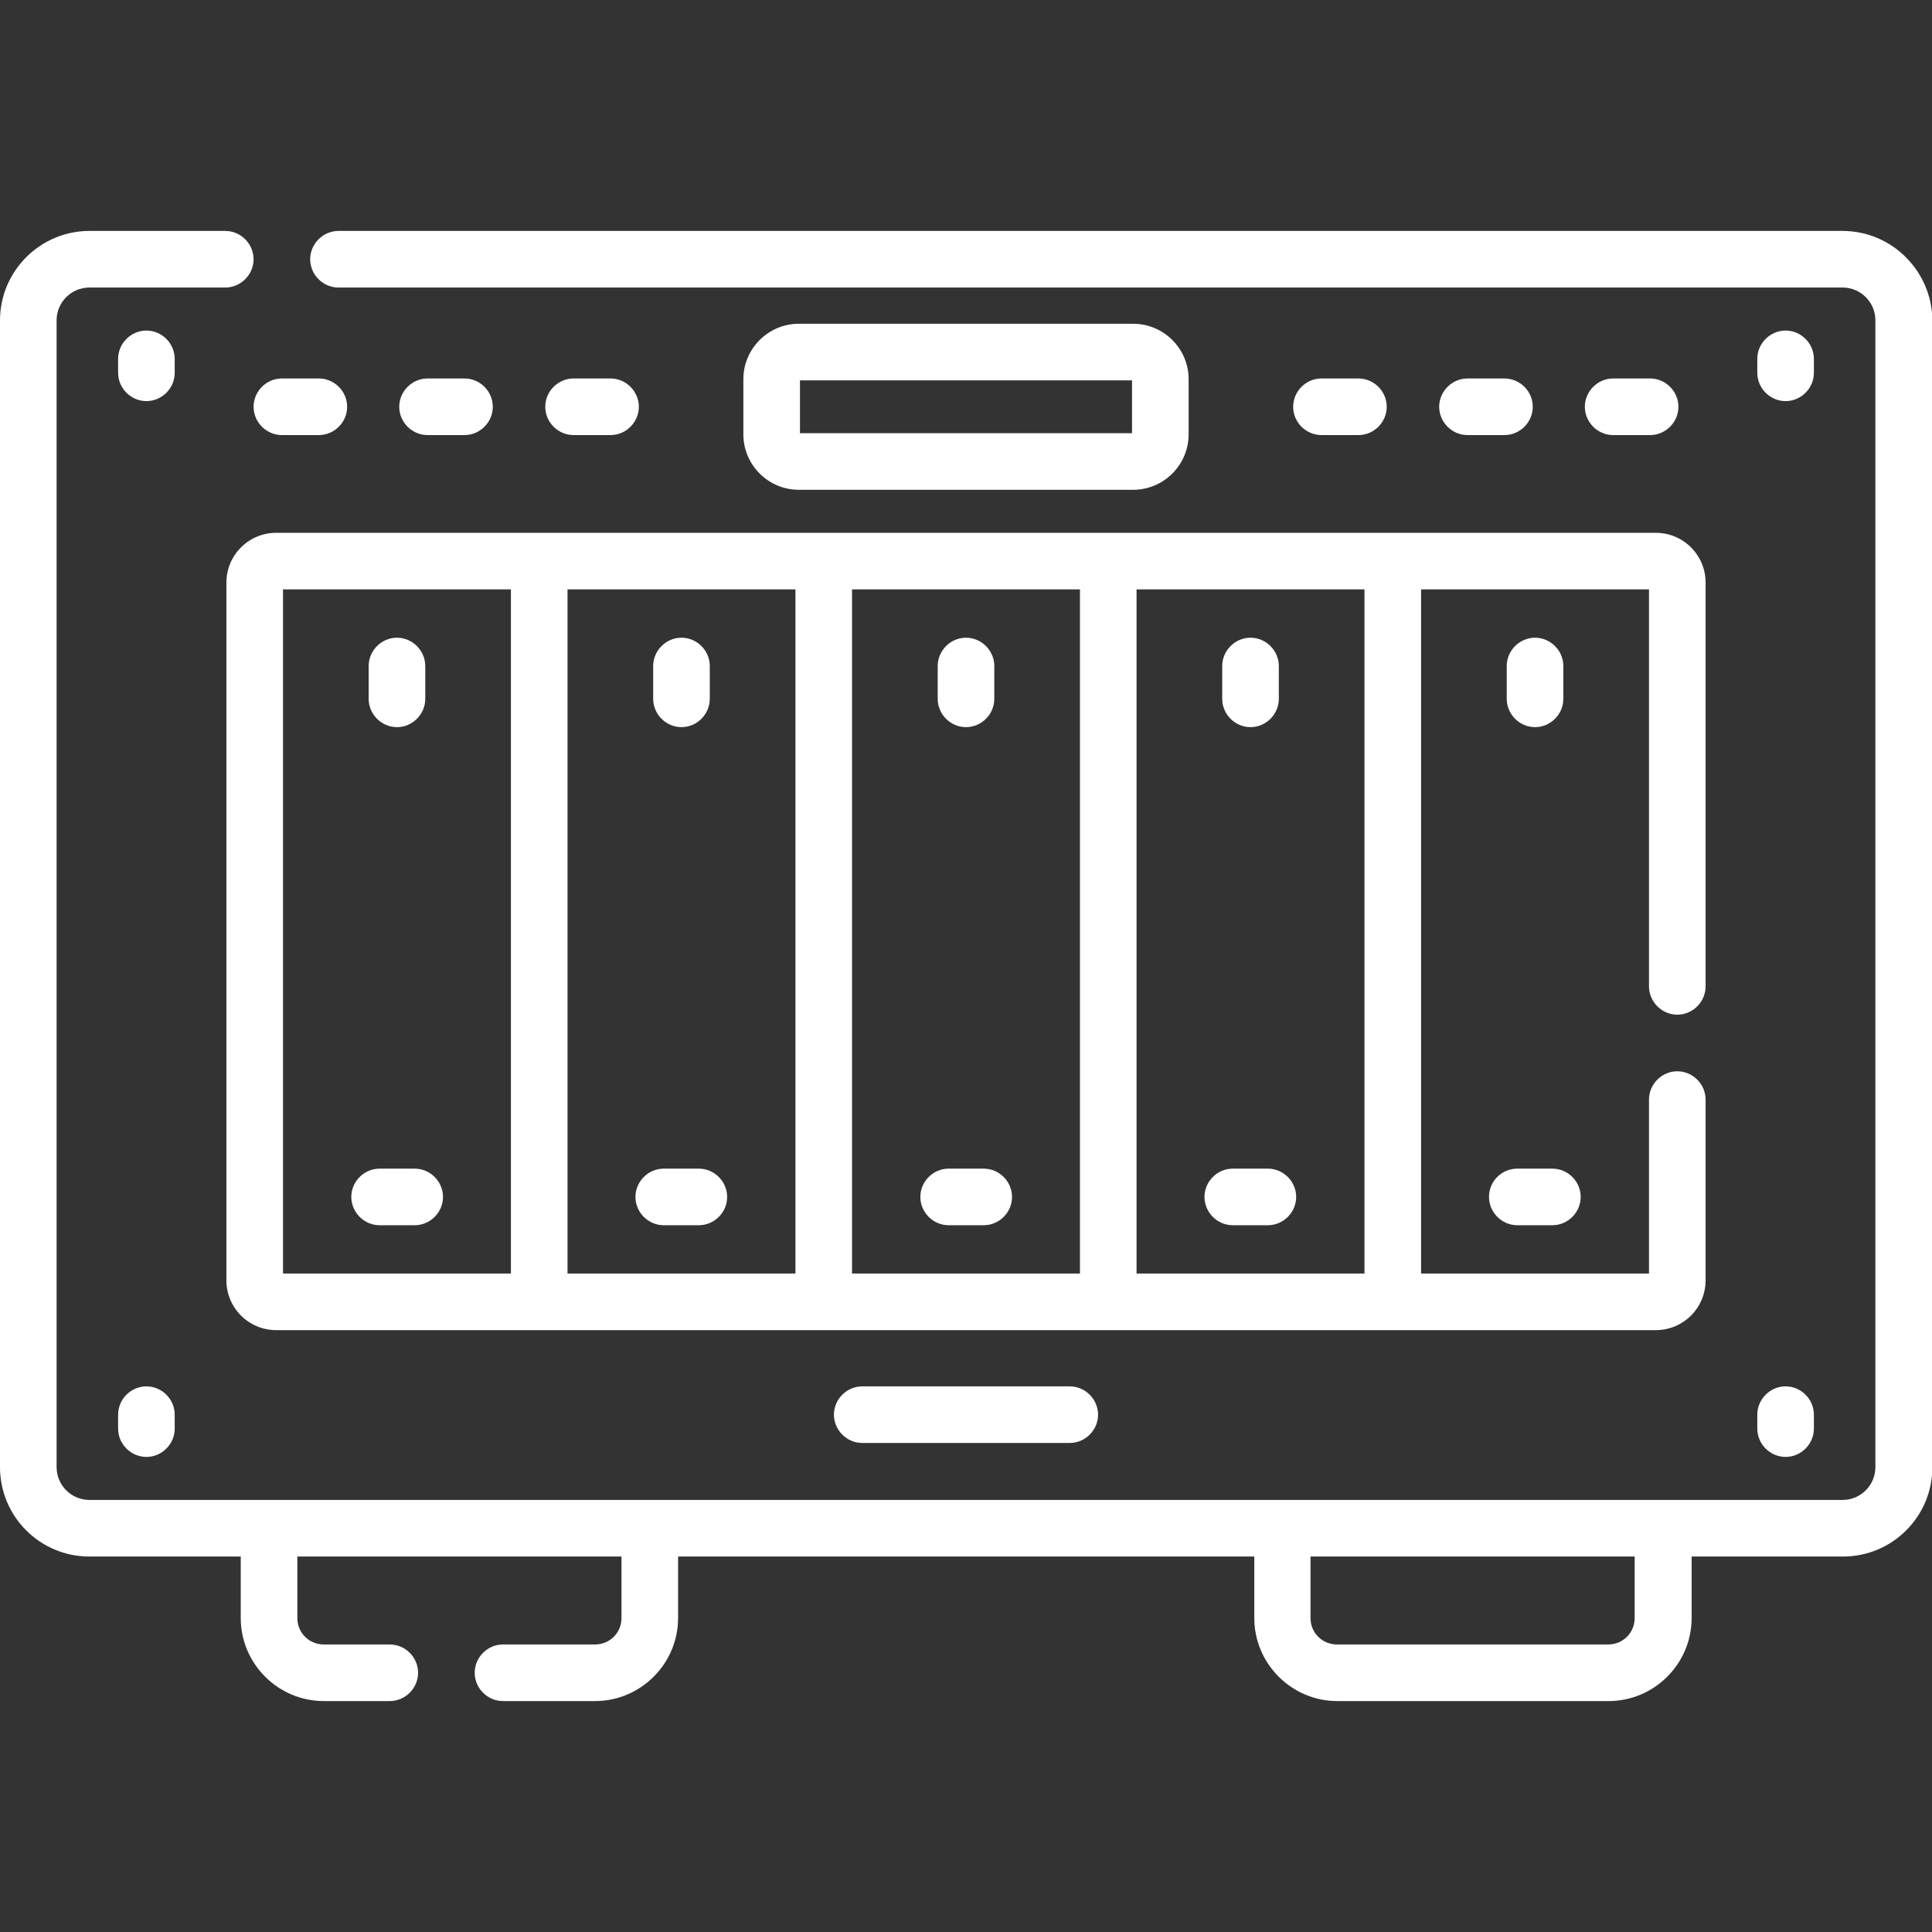 <?xml version="1.0" encoding="utf-8"?>
<!-- Generator: Adobe Illustrator 26.4.1, SVG Export Plug-In . SVG Version: 6.00 Build 0)  -->
<svg version="1.1" id="Capa_1" xmlns="http://www.w3.org/2000/svg" xmlns:xlink="http://www.w3.org/1999/xlink" x="0px" y="0px"
	 viewBox="0 0 512 512" style="enable-background:new 0 0 512 512;" xml:space="preserve">
<rect x="0" y="0" width="512" height="512" fill="#333333" stroke="none"/>
<style type="text/css">
	.st0{fill:#FFFFFF;}
</style>
<g>
	<path class="st0" d="M300.3,129.8c8.1,0,14.7-6.6,14.7-14.7v-14.6c0-8.1-6.6-14.7-14.7-14.7h-88.6c-8.1,0-14.7,6.6-14.7,14.7v14.6
		c0,8.1,6.6,14.7,14.7,14.7H300.3z M212,100.8h88v14h-88V100.8z"/>
	<path class="st0" d="M105.2,192.7c4.1,0,7.5-3.4,7.5-7.5v-8.7c0-4.1-3.4-7.5-7.5-7.5s-7.5,3.4-7.5,7.5v8.7
		C97.7,189.3,101.1,192.7,105.2,192.7z"/>
	<path class="st0" d="M109.9,309.7h-9.3c-4.1,0-7.5,3.4-7.5,7.5s3.4,7.5,7.5,7.5h9.3c4.1,0,7.5-3.4,7.5-7.5S114,309.7,109.9,309.7z"
		/>
	<path class="st0" d="M180.6,192.7c4.1,0,7.5-3.4,7.5-7.5v-8.7c0-4.1-3.4-7.5-7.5-7.5s-7.5,3.4-7.5,7.5v8.7
		C173.1,189.3,176.5,192.7,180.6,192.7z"/>
	<path class="st0" d="M175.9,324.7h9.3c4.1,0,7.5-3.4,7.5-7.5s-3.4-7.5-7.5-7.5h-9.3c-4.1,0-7.5,3.4-7.5,7.5
		S171.8,324.7,175.9,324.7L175.9,324.7z"/>
	<path class="st0" d="M256,192.7c4.1,0,7.5-3.4,7.5-7.5v-8.7c0-4.1-3.4-7.5-7.5-7.5s-7.5,3.4-7.5,7.5v8.7
		C248.5,189.3,251.9,192.7,256,192.7z"/>
	<path class="st0" d="M260.7,309.7h-9.3c-4.1,0-7.5,3.4-7.5,7.5s3.4,7.5,7.5,7.5h9.3c4.1,0,7.5-3.4,7.5-7.5S264.8,309.7,260.7,309.7
		z"/>
	<path class="st0" d="M331.4,192.7c4.1,0,7.5-3.4,7.5-7.5v-8.7c0-4.1-3.4-7.5-7.5-7.5s-7.5,3.4-7.5,7.5v8.7
		C323.9,189.3,327.3,192.7,331.4,192.7z"/>
	<path class="st0" d="M326.7,324.7h9.3c4.1,0,7.5-3.4,7.5-7.5s-3.4-7.5-7.5-7.5h-9.3c-4.1,0-7.5,3.4-7.5,7.5
		S322.6,324.7,326.7,324.7z"/>
	<path class="st0" d="M414.3,185.2v-8.7c0-4.1-3.4-7.5-7.5-7.5s-7.5,3.4-7.5,7.5v8.7c0,4.1,3.4,7.5,7.5,7.5S414.3,189.3,414.3,185.2
		z"/>
	<path class="st0" d="M394.6,317.2c0,4.1,3.4,7.5,7.5,7.5h9.3c4.1,0,7.5-3.4,7.5-7.5s-3.4-7.5-7.5-7.5h-9.3
		C398,309.7,394.6,313,394.6,317.2z"/>
	<path class="st0" d="M74.7,115.3h9.8c4.1,0,7.5-3.4,7.5-7.5s-3.4-7.5-7.5-7.5h-9.8c-4.1,0-7.5,3.4-7.5,7.5S70.6,115.3,74.7,115.3z"
		/>
	<path class="st0" d="M123.1,115.3c4.1,0,7.5-3.4,7.5-7.5s-3.4-7.5-7.5-7.5h-9.8c-4.1,0-7.5,3.4-7.5,7.5s3.4,7.5,7.5,7.5H123.1z"/>
	<path class="st0" d="M161.8,115.3c4.1,0,7.5-3.4,7.5-7.5s-3.4-7.5-7.5-7.5H152c-4.1,0-7.5,3.4-7.5,7.5s3.4,7.5,7.5,7.5H161.8z"/>
	<path class="st0" d="M360,115.3c4.1,0,7.5-3.4,7.5-7.5s-3.4-7.5-7.5-7.5h-9.8c-4.1,0-7.5,3.4-7.5,7.5s3.4,7.5,7.5,7.5H360z"/>
	<path class="st0" d="M398.7,115.3c4.1,0,7.5-3.4,7.5-7.5s-3.4-7.5-7.5-7.5h-9.8c-4.1,0-7.5,3.4-7.5,7.5s3.4,7.5,7.5,7.5H398.7z"/>
	<path class="st0" d="M437.3,115.3c4.1,0,7.5-3.4,7.5-7.5s-3.4-7.5-7.5-7.5h-9.8c-4.1,0-7.5,3.4-7.5,7.5s3.4,7.5,7.5,7.5H437.3z"/>
	<path class="st0" d="M60,154.4v184.9c0,7.3,5.9,13.2,13.2,13.2h365.6c7.3,0,13.2-5.9,13.2-13.2v-47.9c0-4.1-3.4-7.5-7.5-7.5
		s-7.5,3.4-7.5,7.5v46.1h-60.4V156.2H437v105.2c0,4.1,3.4,7.5,7.5,7.5s7.5-3.4,7.5-7.5V154.4c0-7.3-5.9-13.2-13.2-13.2H73.2
		C65.9,141.2,60,147.1,60,154.4L60,154.4z M210.8,337.5h-60.4V156.2h60.4L210.8,337.5z M225.8,156.2h60.4v181.3h-60.4L225.8,156.2z
		 M361.6,337.5h-60.4V156.2h60.4V337.5z M75,156.2h60.4v181.3H75L75,156.2z"/>
	<path class="st0" d="M488.3,61.2H89.7c-4.1,0-7.5,3.4-7.5,7.5s3.4,7.5,7.5,7.5h398.6c4.8,0,8.7,3.9,8.7,8.7v303.9
		c0,4.8-3.9,8.7-8.7,8.7H23.7c-4.8,0-8.7-3.9-8.7-8.7V84.9c0-4.8,3.9-8.7,8.7-8.7h36c4.1,0,7.5-3.4,7.5-7.5s-3.4-7.5-7.5-7.5h-36
		C10.6,61.2,0,71.9,0,84.9v303.9c0,13.1,10.6,23.7,23.7,23.7h40.1v16.3c0,12.1,9.9,22,22,22h17.5c4.1,0,7.5-3.4,7.5-7.5
		s-3.4-7.5-7.5-7.5H85.8c-3.9,0-7-3.1-7-7v-16.3h85.9v16.3c0,3.9-3.1,7-7,7h-24.4c-4.1,0-7.5,3.4-7.5,7.5s3.4,7.5,7.5,7.5h24.4
		c12.1,0,22-9.9,22-22v-16.3h152.7v16.3c0,12.1,9.9,22,22,22h71.9c12.1,0,22-9.9,22-22v-16.3h40.1c13.1,0,23.7-10.6,23.7-23.7V84.9
		C512,71.9,501.4,61.2,488.3,61.2L488.3,61.2z M433.2,428.8c0,3.9-3.1,7-7,7h-71.9c-3.9,0-7-3.1-7-7v-16.3h85.9V428.8z"/>
	<path class="st0" d="M46.3,95.1c0-4.1-3.4-7.5-7.5-7.5s-7.5,3.4-7.5,7.5v3.7c0,4.1,3.4,7.5,7.5,7.5s7.5-3.4,7.5-7.5V95.1z"/>
	<path class="st0" d="M473.2,106.3c4.1,0,7.5-3.4,7.5-7.5v-3.7c0-4.1-3.4-7.5-7.5-7.5s-7.5,3.4-7.5,7.5v3.7
		C465.7,102.9,469.1,106.3,473.2,106.3z"/>
	<path class="st0" d="M38.8,367.4c-4.1,0-7.5,3.4-7.5,7.5v3.7c0,4.1,3.4,7.5,7.5,7.5s7.5-3.4,7.5-7.5v-3.7
		C46.3,370.8,42.9,367.4,38.8,367.4z"/>
	<path class="st0" d="M465.7,378.6c0,4.1,3.4,7.5,7.5,7.5s7.5-3.4,7.5-7.5v-3.7c0-4.1-3.4-7.5-7.5-7.5s-7.5,3.4-7.5,7.5V378.6z"/>
	<path class="st0" d="M228.5,367.4c-4.1,0-7.5,3.4-7.5,7.5s3.4,7.5,7.5,7.5h55c4.1,0,7.5-3.4,7.5-7.5s-3.4-7.5-7.5-7.5H228.5z"/>
</g>
</svg>
